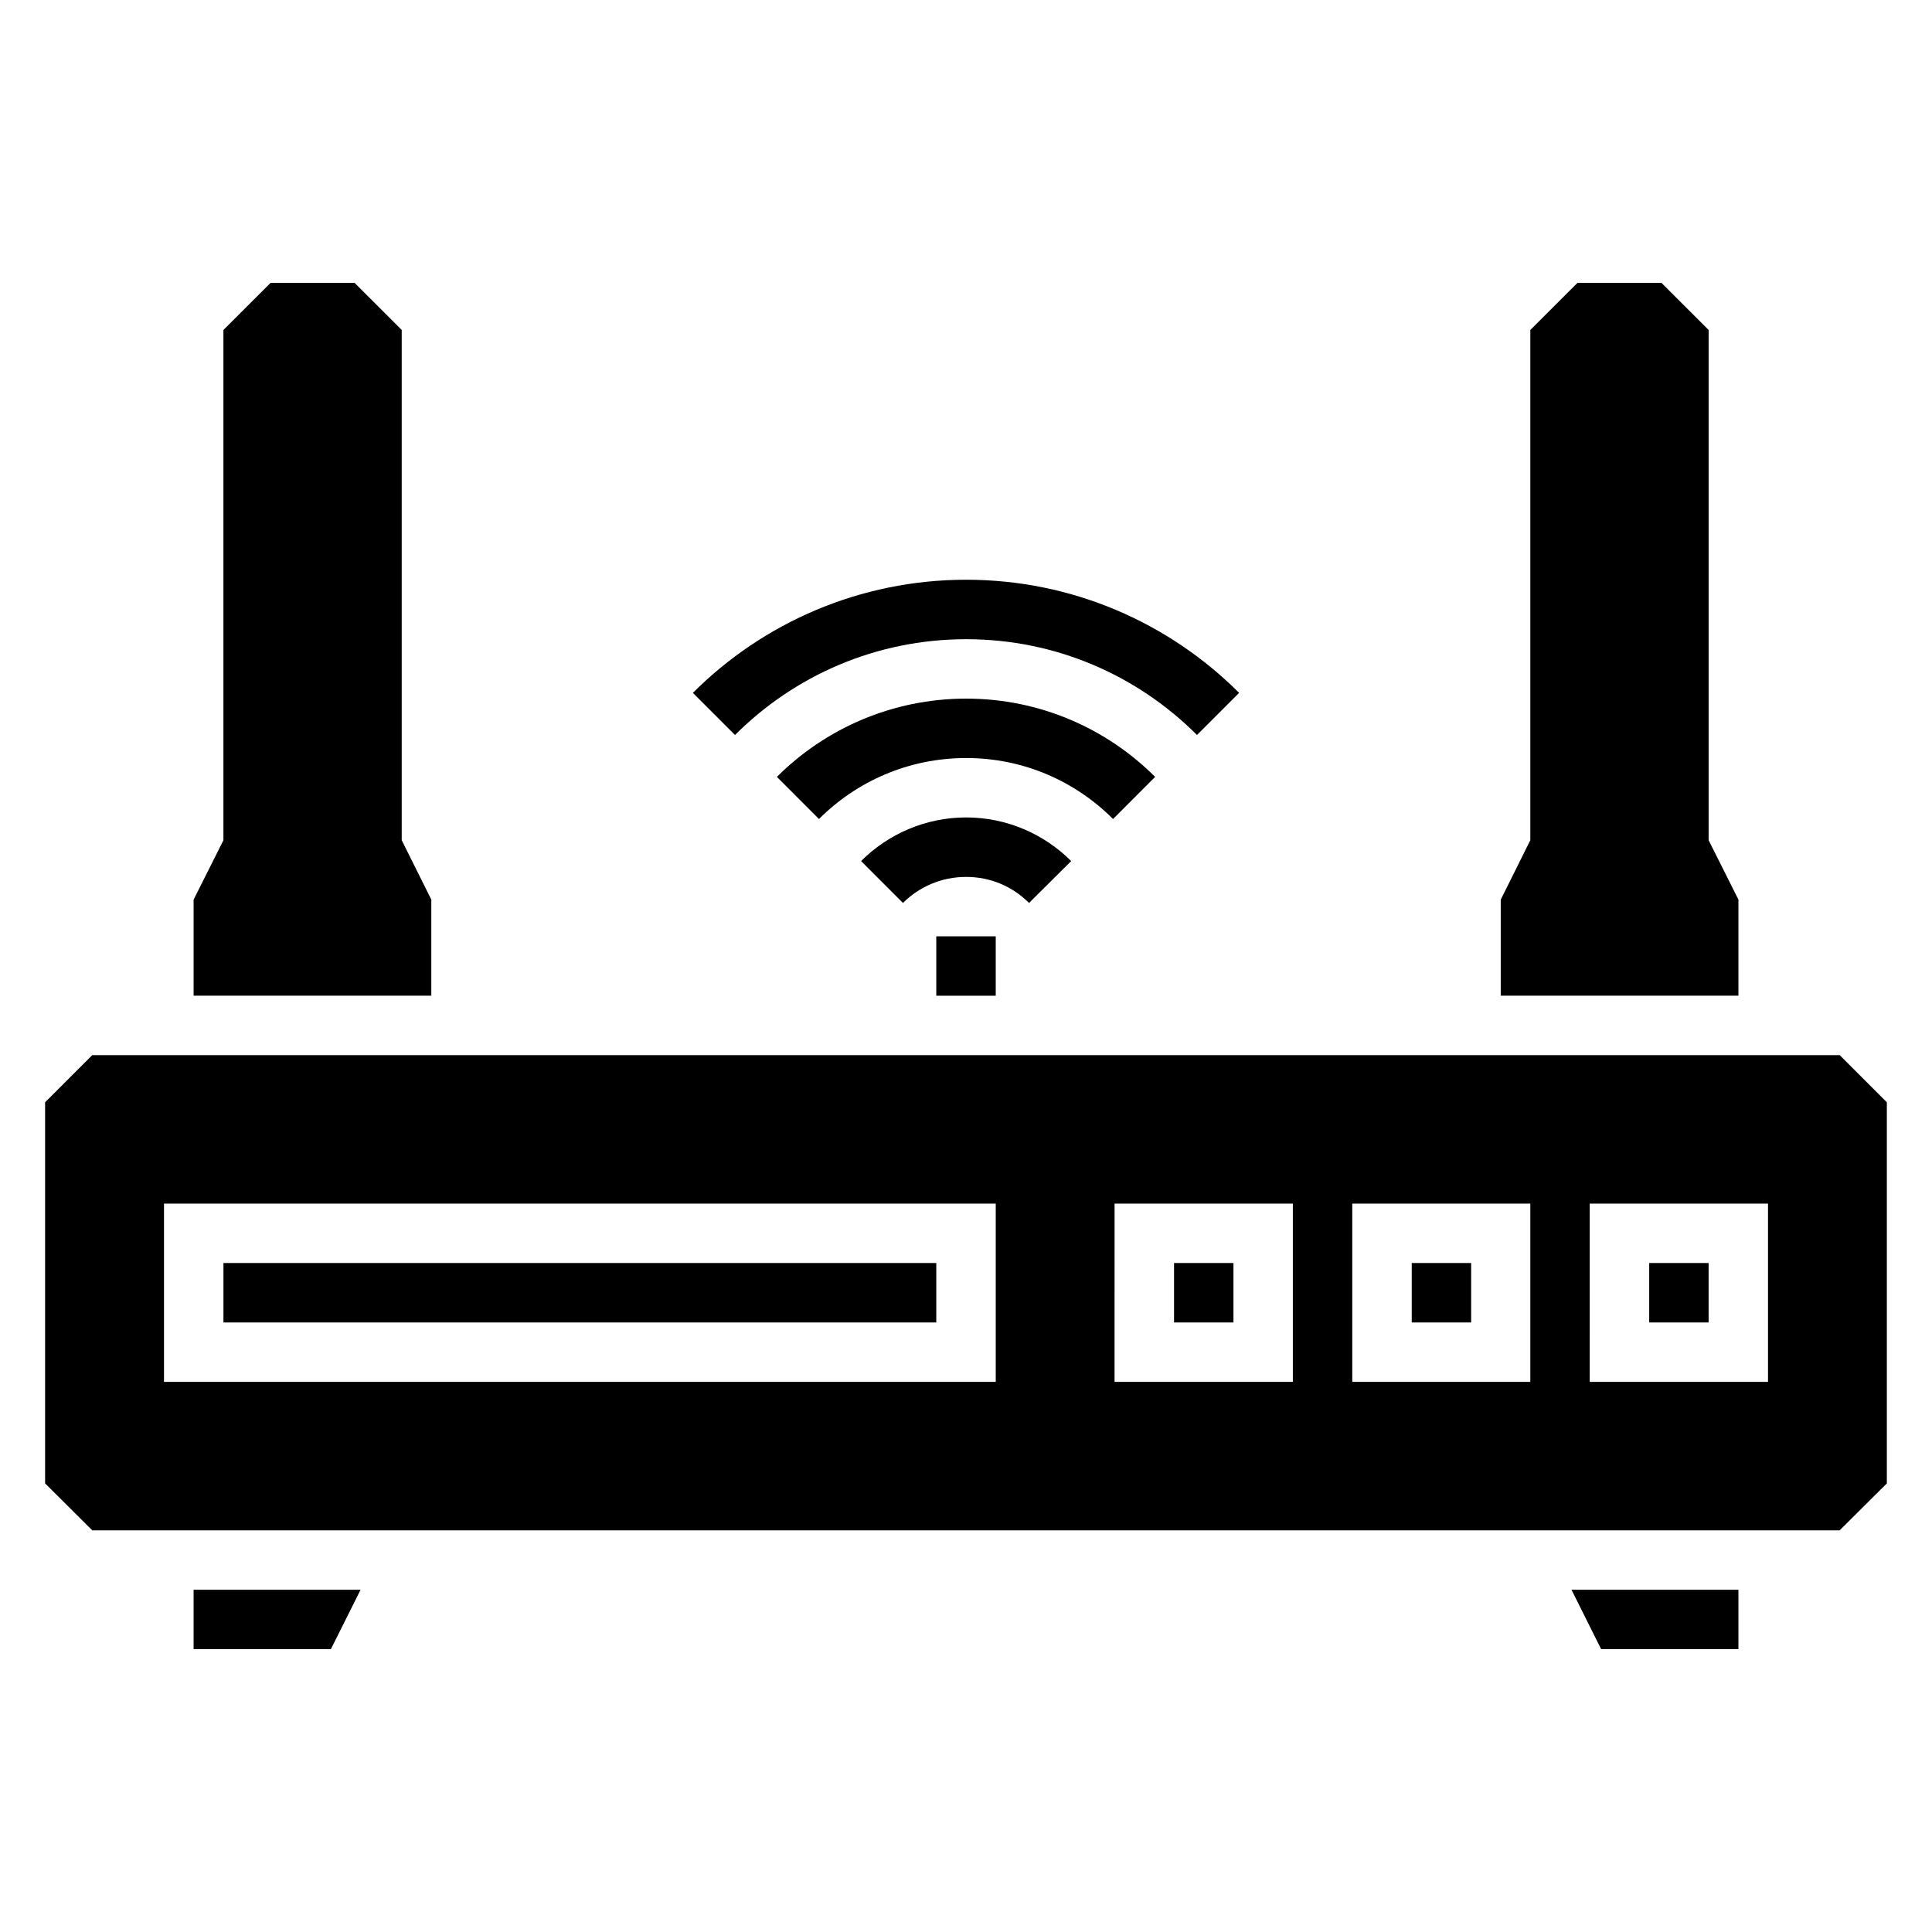 <?xml version="1.0" encoding="UTF-8"?>
<!-- Uploaded to: SVG Repo, www.svgrepo.com, Generator: SVG Repo Mixer Tools -->
<svg fill="#000000" width="800px" height="800px" version="1.1" viewBox="144 144 512 512" xmlns="http://www.w3.org/2000/svg">
 <path d="m215.71 218.96-12.5 12.484v135.22l-7.902 15.758v25.445h62.992v-25.461l-7.84-15.742v-135.22l-12.5-12.484zm346.34 0-12.5 12.484v135.22l-7.84 15.758v25.445h62.992v-25.461l-7.902-15.742v-135.22l-12.5-12.484zm-162.01 78.676c-28.211 0-53.906 11.473-72.418 29.98l11.164 11.164c15.68-15.68 37.297-25.383 61.254-25.383 23.957 0 45.5 9.707 61.176 25.383l11.164-11.164c-18.512-18.512-44.129-29.98-72.34-29.98zm0 31.504c-19.516 0-37.34 7.93-50.152 20.742l11.148 11.164c9.98-9.98 23.742-16.16 39.008-16.16 15.262 0 28.949 6.18 38.93 16.16l11.148-11.164c-12.812-12.812-30.559-20.742-50.078-20.742zm0 31.488c-10.824 0-20.73 4.449-27.844 11.562l11.102 11.102c4.281-4.281 10.176-6.902 16.742-6.902 6.566 0 12.383 2.621 16.668 6.902l11.164-11.102c-7.121-7.117-17.012-11.562-27.836-11.562zm-7.918 31.504v15.746h15.758v-15.746zm239.42 31.488-463.09-0.004-12.5 12.5v101l12.5 12.438h463.08l12.5-12.438v-101zm-444.08 39.344h220.42v47.246h-220.42zm251.91 0h47.246v47.246h-47.25zm62.992 0h47.188v47.246h-47.188zm62.93 0h47.246v47.246h-47.25zm-362.08 15.746v15.758h188.91v-15.758zm251.92 0v15.758h15.742v-15.758zm62.992 0v15.758h15.742v-15.758zm62.93 0v15.758h15.742v-15.758zm-385.75 86.594v15.742h36.379l7.871-15.742zm365.16 0 7.856 15.742h36.379v-15.742z" fill-rule="evenodd"/>
</svg>